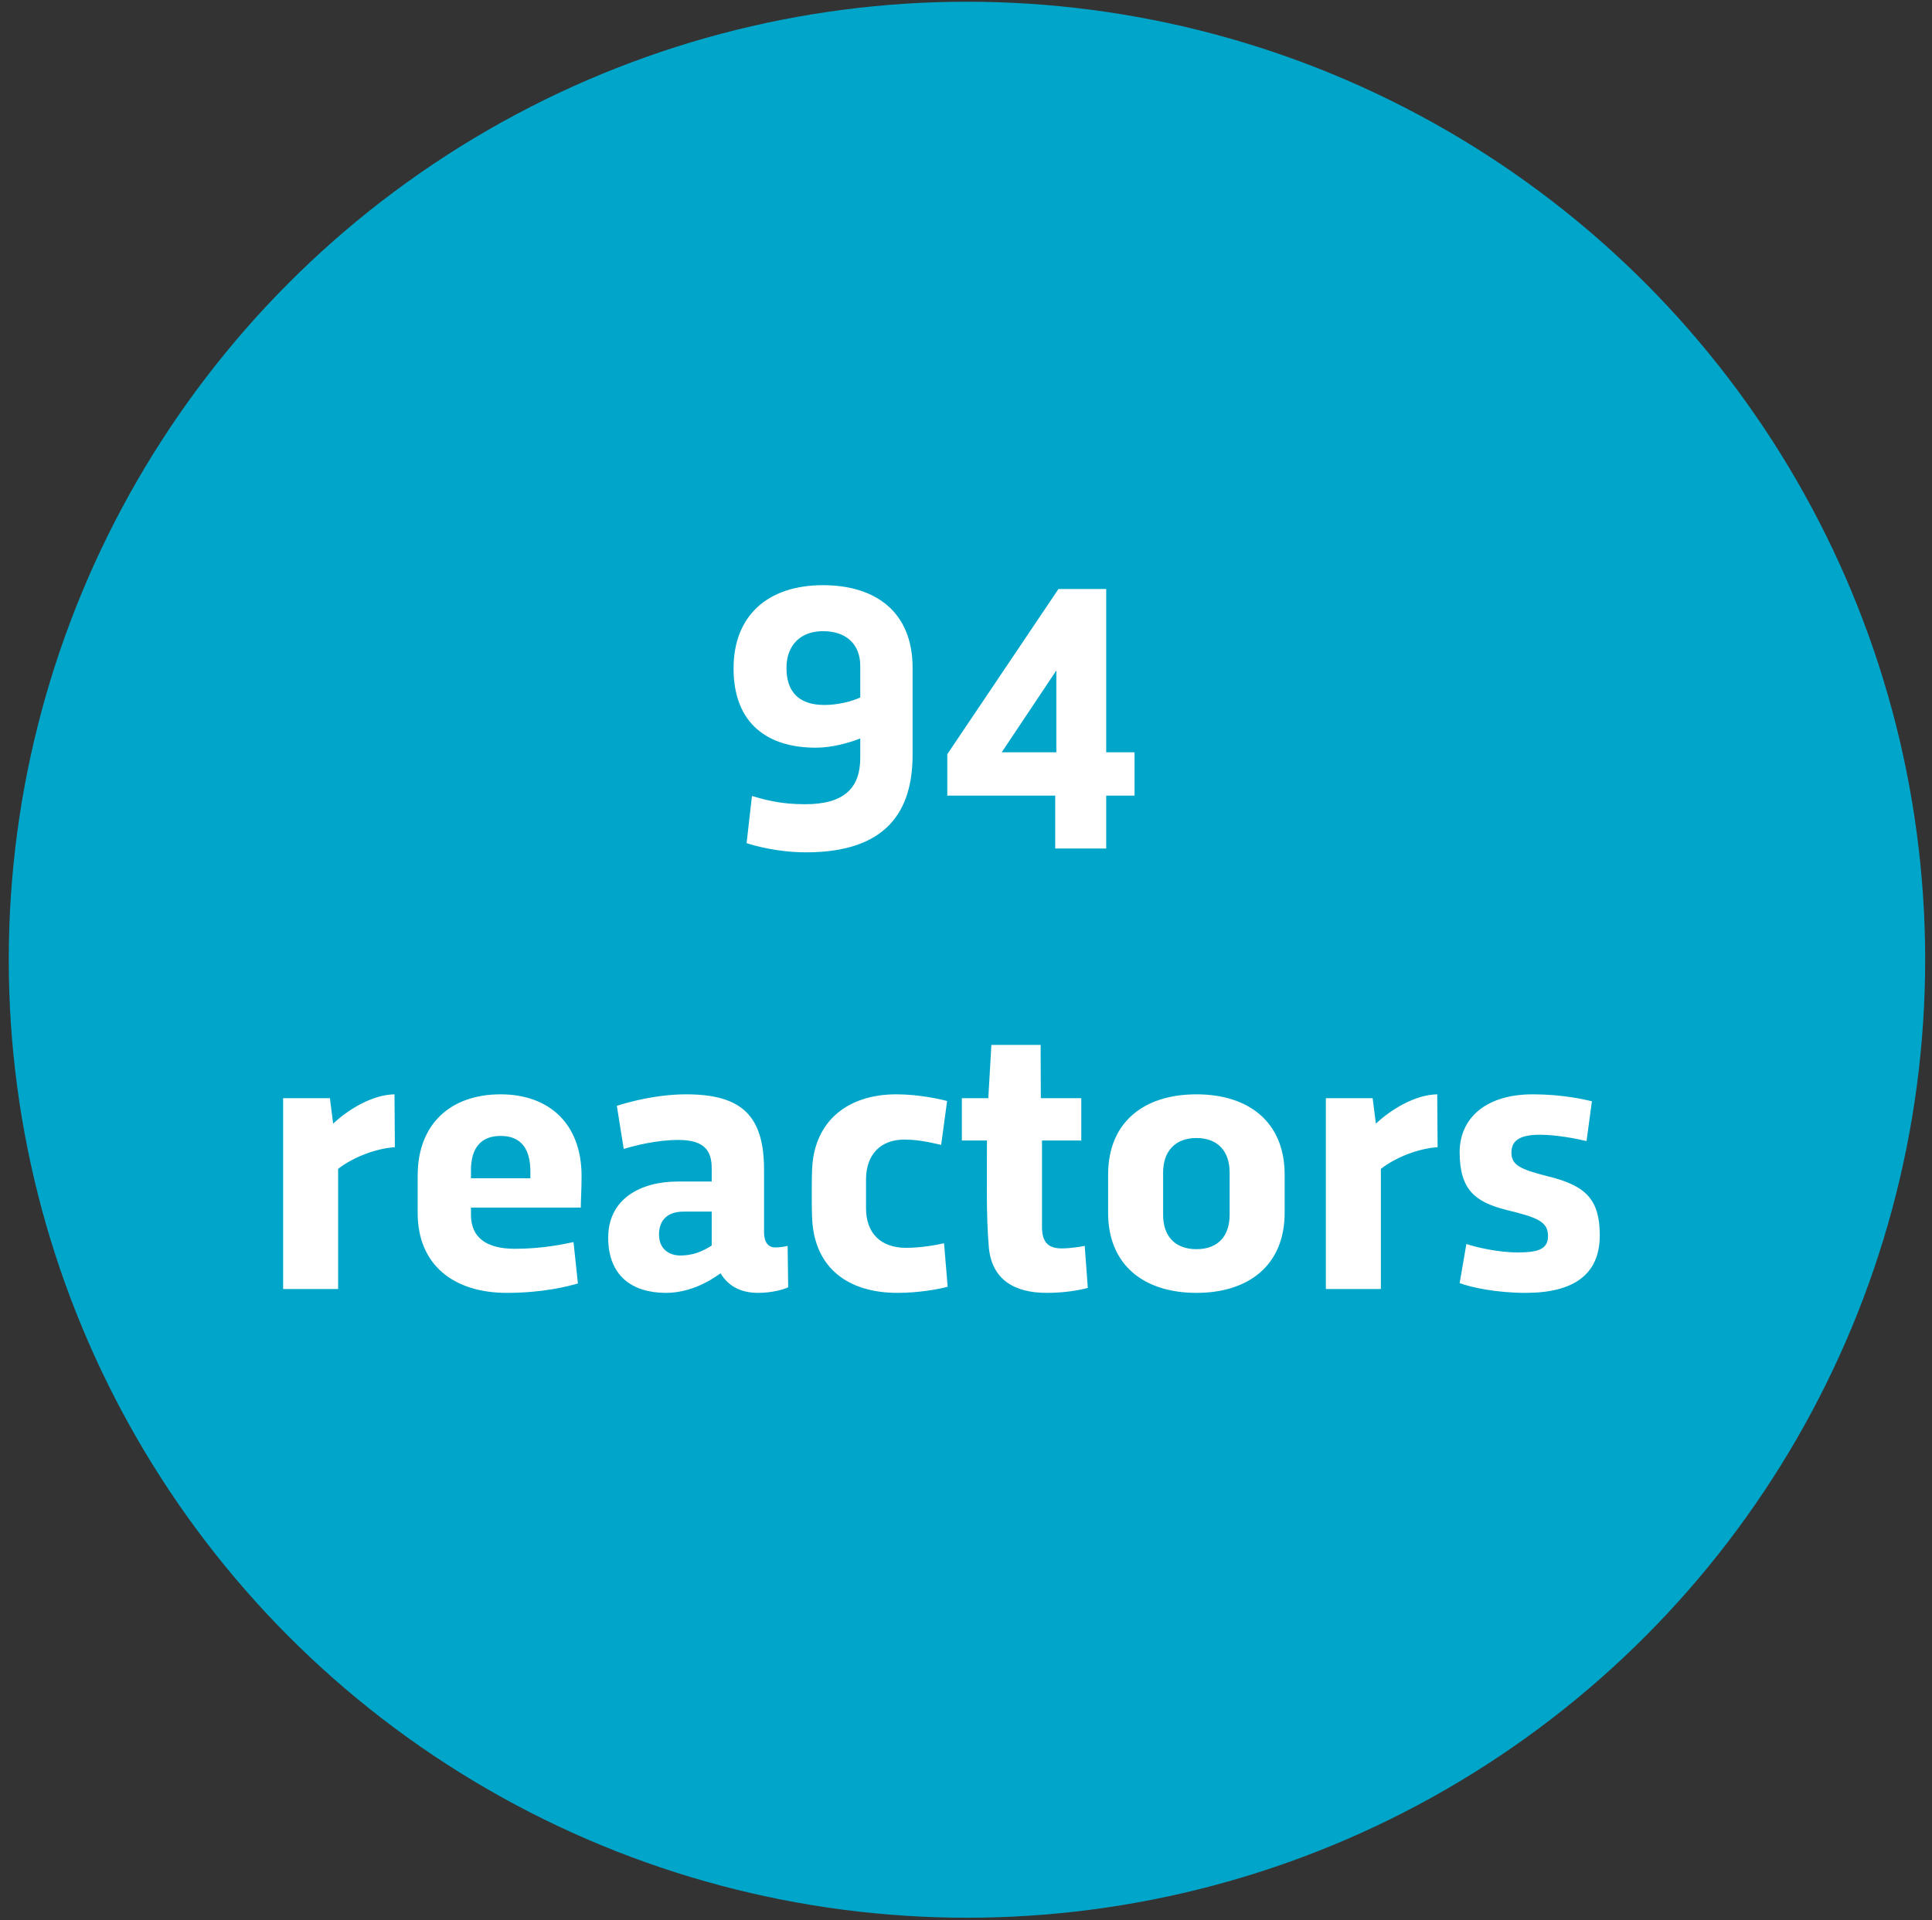 <?xml version="1.0" encoding="UTF-8"?>
<svg xmlns="http://www.w3.org/2000/svg" width="171" height="170" viewBox="0 0 171 170" fill="none">
  <rect x="0" y="0" width="171" height="170" fill="#333333" stroke="none"/>
  <circle cx="85.585" cy="84.963" r="84.81" fill="#00A6CA"></circle>
  <path d="M80.773 59.117V66.82C80.773 71.79 78.5 75.455 71.341 75.455C68.779 75.455 66.692 74.844 66.081 74.641L66.556 70.467C67.812 70.84 69.169 71.197 71.256 71.197C74.734 71.197 76.142 69.755 76.142 67.074V65.377C75.124 65.768 73.648 66.192 72.206 66.192C68.066 66.192 64.927 64.173 64.927 59.168C64.927 54.553 67.897 51.805 72.85 51.805C77.465 51.805 80.773 54.146 80.773 59.117ZM72.969 62.409C74.208 62.409 75.395 62.086 76.142 61.747V58.965C76.142 57.031 74.903 55.877 72.85 55.877C70.832 55.877 69.61 57.132 69.61 59.134C69.61 61.255 70.713 62.409 72.969 62.409ZM93.684 52.144H97.909V66.599H100.419V70.433H97.909V75.116H93.396V70.433H83.844V66.769L93.684 52.144ZM88.662 66.599H93.497V59.355L88.662 66.599ZM25.059 97.218H29.198L29.487 99.475C30.759 98.27 32.914 96.913 34.916 96.879L34.95 101.561C33.287 101.663 31.251 102.443 29.928 103.478V114.116H25.059V97.218ZM36.968 107.38V104.089C36.968 99.457 39.92 96.879 44.314 96.879C48.573 96.879 51.474 99.457 51.474 104.106C51.474 105.311 51.406 106.295 51.406 106.905H41.685V107.55C41.685 109.501 42.974 110.553 45.57 110.553C47.996 110.553 49.879 110.146 50.761 109.959L51.151 113.624C50.269 113.878 48.064 114.455 44.857 114.455C40.192 114.455 36.968 112.012 36.968 107.38ZM41.685 103.597V104.31H46.944V103.733C46.944 101.714 46.13 100.56 44.314 100.56C42.567 100.56 41.685 101.629 41.685 103.597ZM53.832 109.569C53.832 106.057 56.801 104.598 59.991 104.598H62.993V103.427C62.993 101.918 62.4 100.917 60.041 100.917C58.124 100.917 56.224 101.409 55.206 101.714L54.596 97.897C55.647 97.557 58.124 96.879 60.737 96.879C65.691 96.879 67.625 98.813 67.625 103.563V109.094C67.625 109.959 67.981 110.434 68.626 110.434C69.067 110.434 69.491 110.349 69.712 110.298L69.763 113.963C69.271 114.184 68.27 114.455 67.116 114.455C65.623 114.455 64.503 113.912 63.774 112.725C62.569 113.607 60.856 114.455 58.939 114.455C55.936 114.455 53.832 112.928 53.832 109.569ZM60.228 111.147C61.263 111.147 62.128 110.824 62.993 110.265V107.262H60.499C59.125 107.262 58.328 107.974 58.328 109.298C58.328 110.536 59.176 111.147 60.228 111.147ZM76.651 104.428V106.956C76.651 109.196 77.974 110.468 80.197 110.468C81.537 110.468 82.996 110.197 83.556 110.061L83.878 113.912C83.013 114.15 81.248 114.455 79.433 114.455C75.073 114.455 72.104 112.266 71.883 107.923C71.866 107.448 71.85 106.956 71.85 106.447V104.886C71.85 104.378 71.866 103.886 71.883 103.41C72.104 99.186 75.09 96.879 79.331 96.879C81.333 96.879 83.216 97.303 83.827 97.473L83.301 101.358C83.047 101.307 81.52 100.883 80.061 100.883C77.889 100.883 76.651 102.257 76.651 104.428ZM85.133 100.967V97.218H87.475L87.746 92.502H92.106C92.106 94.079 92.123 95.64 92.123 97.218H95.703V100.967H92.225V108.619C92.225 110.095 92.904 110.519 93.972 110.519C94.753 110.519 95.669 110.366 96.008 110.298L96.28 114.014C95.618 114.201 94.278 114.455 92.649 114.455C89.731 114.455 87.814 113.25 87.526 110.485C87.271 107.618 87.356 104.174 87.356 100.967H85.133ZM98.078 107.363V103.987C98.078 99.322 101.268 96.879 105.899 96.879C110.514 96.879 113.703 99.322 113.703 103.987V107.363C113.703 112.012 110.514 114.455 105.899 114.455C101.268 114.455 98.078 112.012 98.078 107.363ZM102.947 103.801V107.55C102.947 109.433 103.999 110.587 105.899 110.587C107.799 110.587 108.834 109.433 108.834 107.55V103.801C108.834 101.934 107.799 100.747 105.899 100.747C103.999 100.747 102.947 101.934 102.947 103.801ZM117.351 97.218H121.491L121.779 99.475C123.051 98.27 125.206 96.913 127.208 96.879L127.242 101.561C125.579 101.663 123.543 102.443 122.22 103.478V114.116H117.351V97.218ZM141.595 109.365C141.595 112.877 139.219 114.455 135.029 114.455C132.433 114.455 130.177 113.963 129.193 113.59L129.787 110.129C130.584 110.4 132.569 110.875 134.3 110.875C136.047 110.875 137.014 110.638 137.014 109.433C137.014 108.161 136.132 107.788 133.316 107.109C130.584 106.413 129.193 105.345 129.193 102.002C129.193 98.983 131.517 96.879 135.657 96.879C138.151 96.879 140.034 97.286 140.899 97.49L140.424 101.018C139.525 100.798 137.743 100.458 136.301 100.458C134.69 100.458 133.774 100.866 133.774 102.036C133.774 103.173 134.605 103.529 137.082 104.157C140.39 104.971 141.595 106.227 141.595 109.365Z" fill="white"></path>
</svg>
